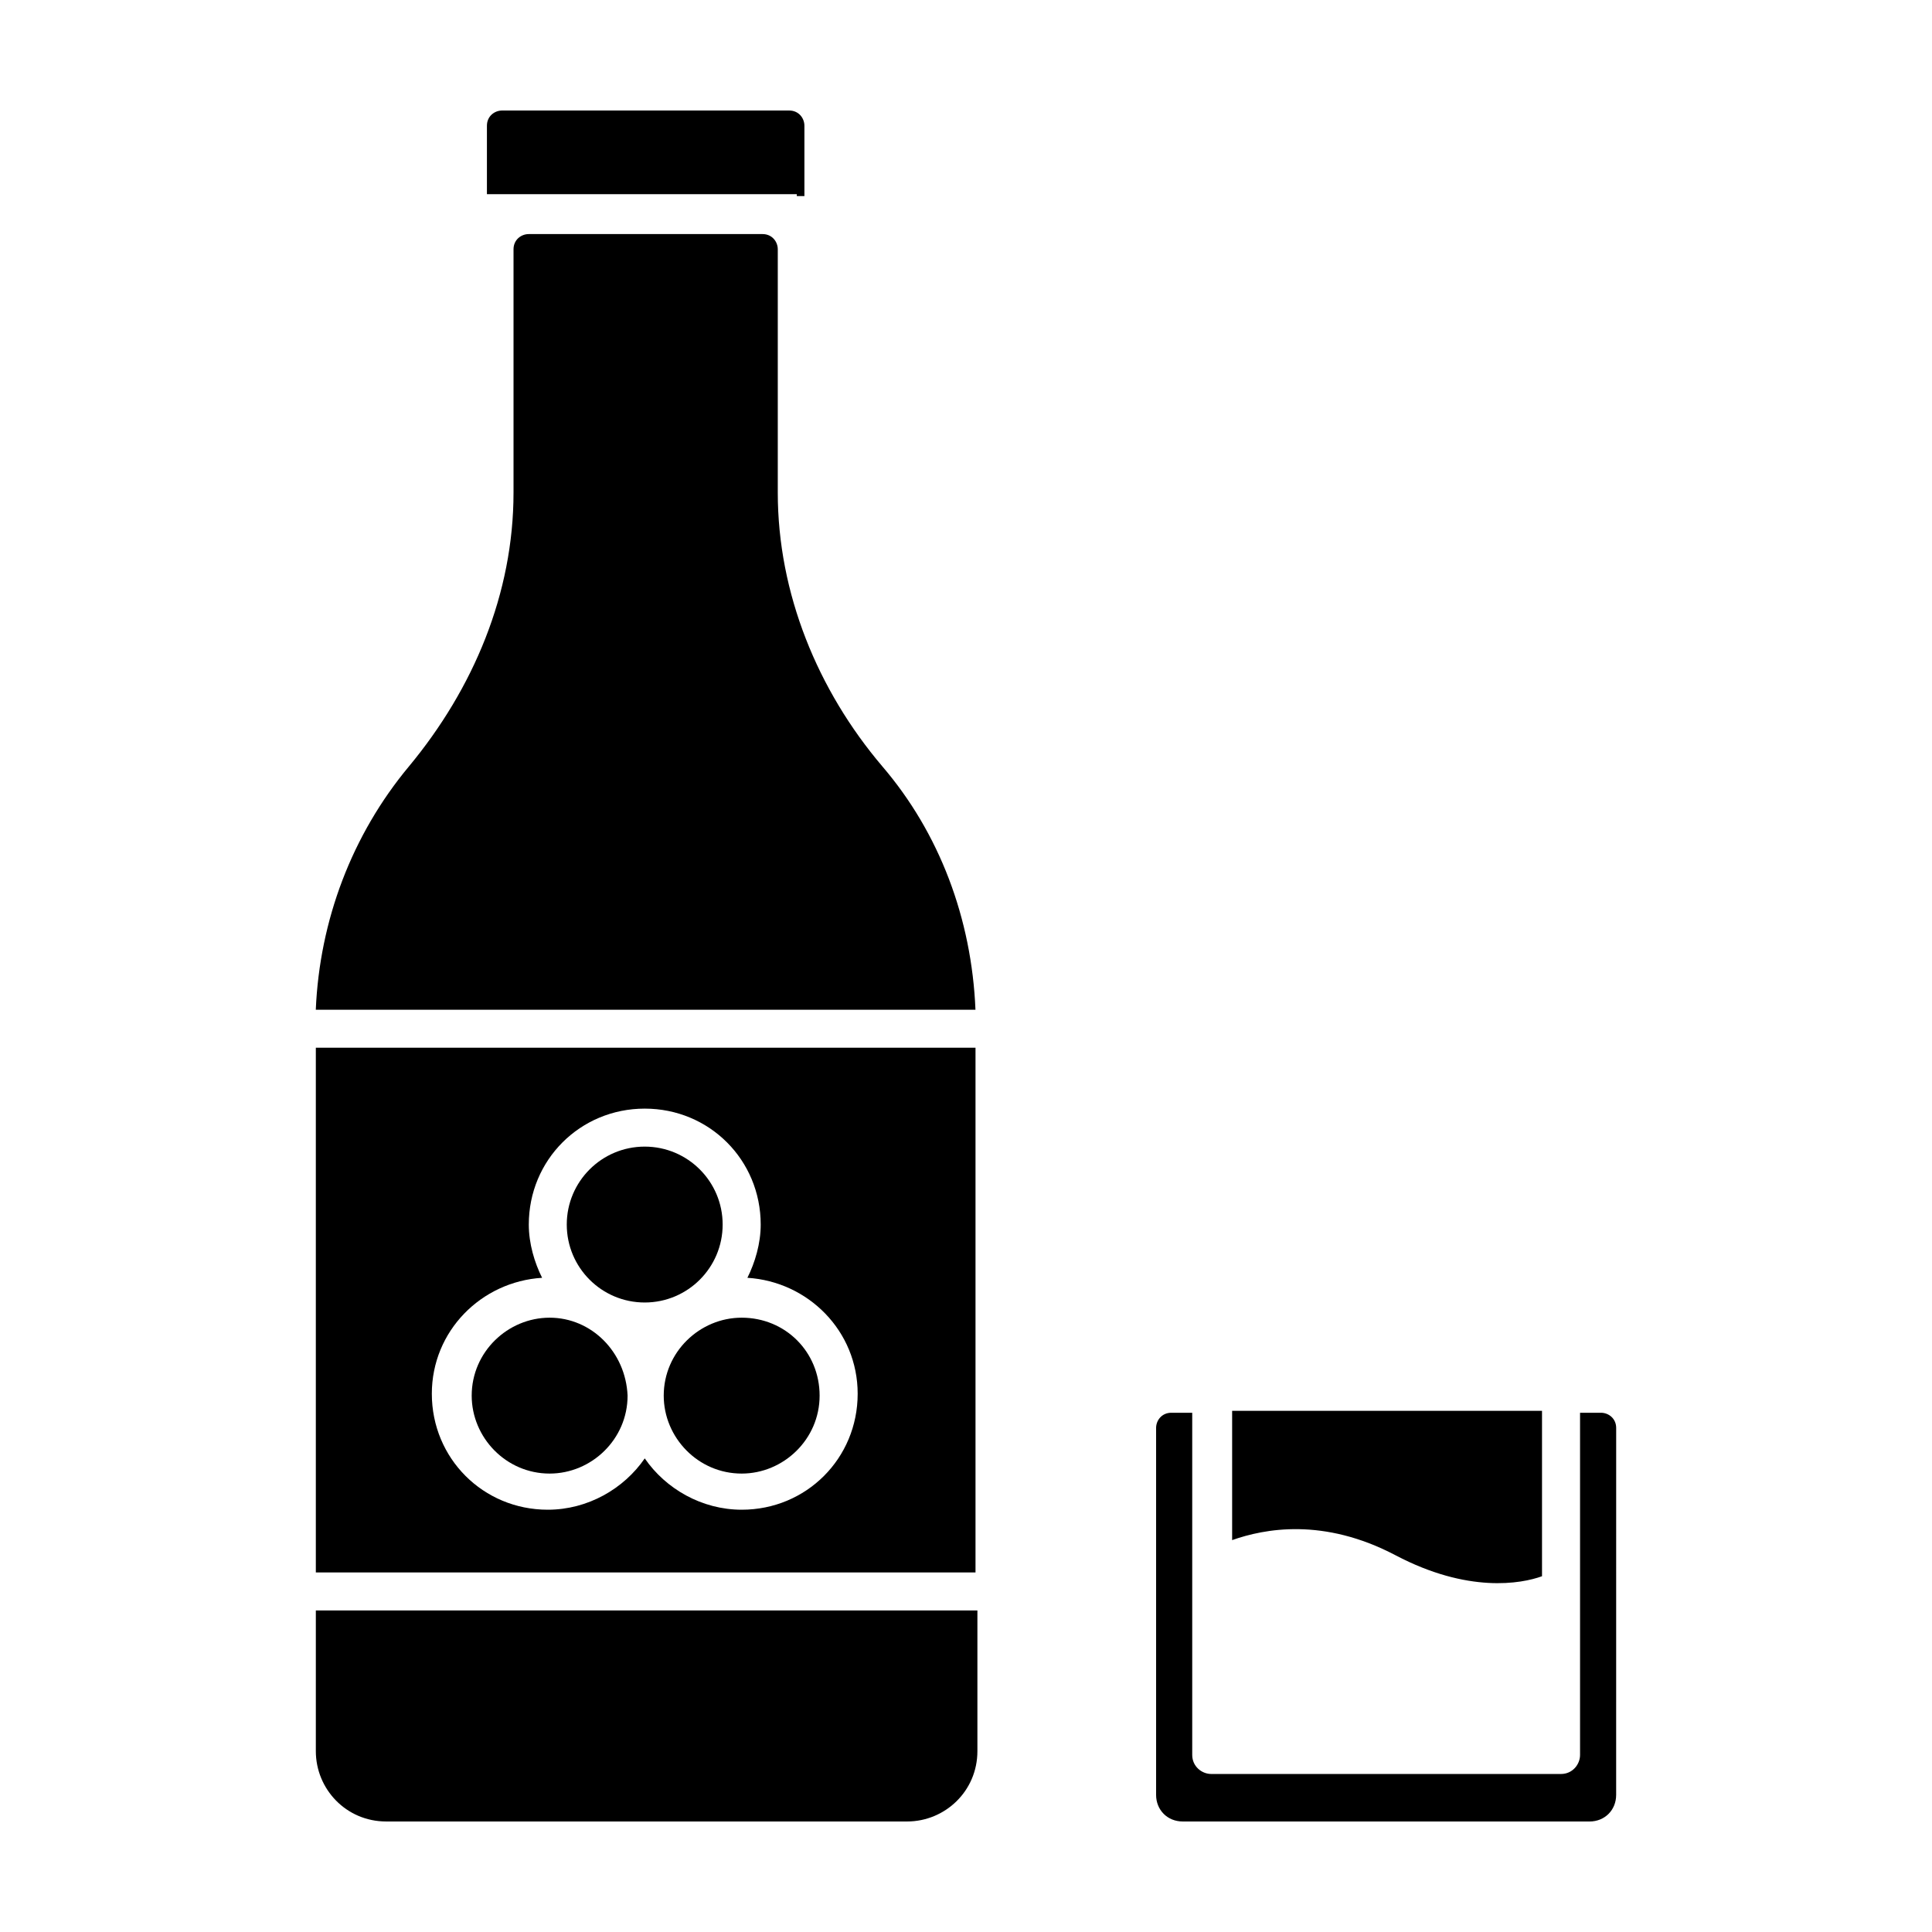 <?xml version="1.0" encoding="UTF-8"?>
<!-- Uploaded to: ICON Repo, www.svgrepo.com, Generator: ICON Repo Mixer Tools -->
<svg fill="#000000" width="800px" height="800px" version="1.1" viewBox="144 144 512 512" xmlns="http://www.w3.org/2000/svg">
 <g>
  <path d="m552.65 518.39v43.328c-5.543 2.016-19.648 4.535-38.793-5.543-19.145-10.078-34.762-7.055-43.328-4.031v-34.258h82.121zm19.648 101.27c0 4.031-3.023 7.055-7.055 7.055l-107.81-0.004c-4.031 0-7.055-3.023-7.055-7.055v-97.23c0-2.016 1.512-4.031 4.031-4.031h5.543v90.688c0 3.023 2.519 5.039 5.039 5.039h92.699c3.023 0 5.039-2.519 5.039-5.039v-90.688h5.543c2.016 0 4.031 1.512 4.031 4.031z"/>
  <path d="m227.7 608.07c0 10.078 8.062 18.641 18.641 18.641h138.04c10.078 0 18.641-8.062 18.641-18.641v-37.281h-175.32z"/>
  <path d="m377.83 347.1c-17.129-20.152-27.711-45.848-27.711-72.547v-64.488c0-2.016-1.512-4.031-4.031-4.031h-61.969c-2.016 0-4.031 1.512-4.031 4.031v64.488c0 26.703-10.578 51.891-27.711 72.547-15.113 18.137-23.68 40.809-24.688 64.488h174.82c-1-24.184-9.566-46.855-24.68-64.488z"/>
  <path d="m355.16 195.96h2.016v-18.641c0-2.016-1.512-4.031-4.031-4.031h-76.074c-2.016 0-4.031 1.512-4.031 4.031v18.137h82.121z"/>
  <path d="m289.66 493.2c-11.082 0-20.656 9.07-20.656 20.656 0 11.082 9.07 20.656 20.656 20.656 11.082 0 20.656-9.07 20.656-20.656-0.504-11.586-9.574-20.656-20.656-20.656z"/>
  <path d="m335.51 468.52c0 11.41-9.25 20.656-20.656 20.656-11.41 0-20.656-9.246-20.656-20.656 0-11.406 9.246-20.656 20.656-20.656 11.406 0 20.656 9.25 20.656 20.656"/>
  <path d="m227.7 421.66v139.05h174.82v-139.05zm112.86 122.43c-10.578 0-20.152-5.543-25.695-13.602-5.543 8.062-15.113 13.602-25.695 13.602-17.129 0-30.73-13.602-30.73-30.73 0-16.625 13.098-29.727 29.223-30.73-2.016-4.031-3.527-9.07-3.527-14.105 0-17.129 13.602-30.73 30.73-30.73 17.129 0 30.73 13.602 30.73 30.73 0 5.039-1.512 10.078-3.527 14.105 16.121 1.008 29.223 14.105 29.223 30.73 0 17.125-13.602 30.73-30.73 30.73z"/>
  <path d="m340.55 493.2c-11.082 0-20.656 9.07-20.656 20.656 0 11.082 9.07 20.656 20.656 20.656 11.082 0 20.656-9.07 20.656-20.656s-9.07-20.656-20.656-20.656z"/>
 </g>
</svg>
